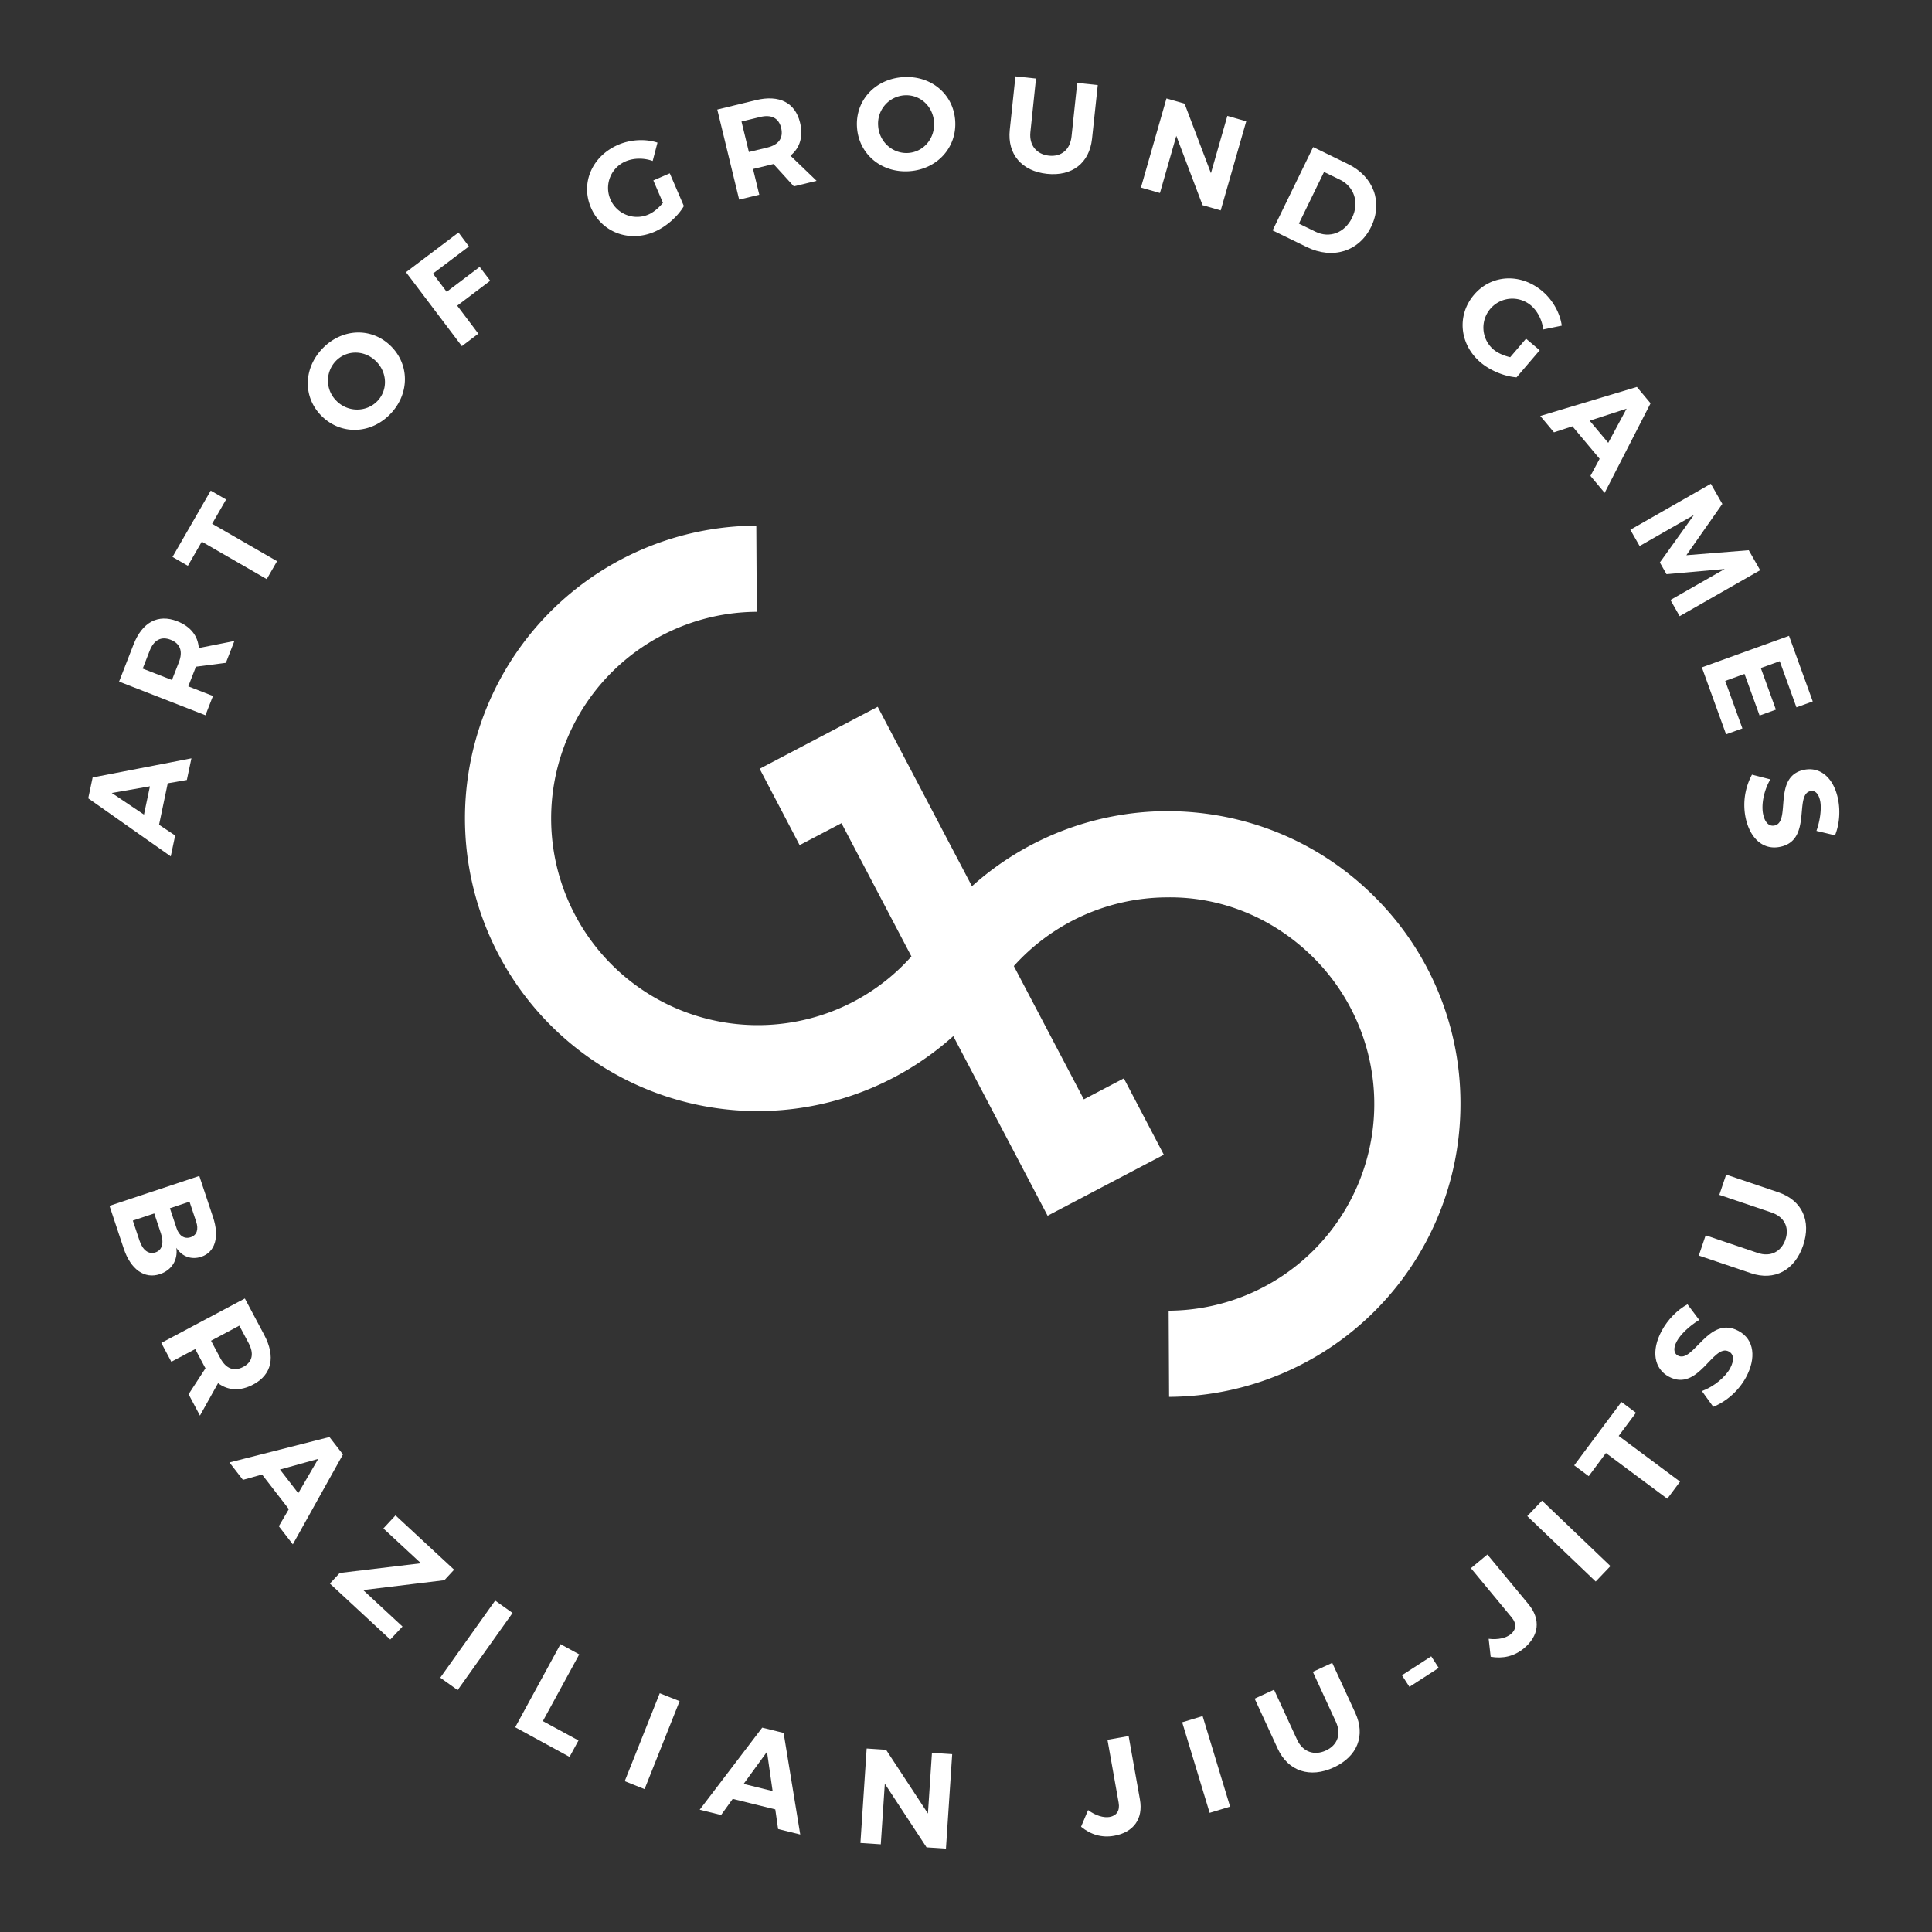 <svg id="Layer_1" data-name="Layer 1" xmlns="http://www.w3.org/2000/svg" viewBox="0 0 1920 1920"><rect x="0" y="0" width="1920" height="1920" fill="#333333" stroke="none"/><defs><style>.cls-1{fill:#fff;}</style></defs><title>Mobb_logo_white copy</title><path class="cls-1" d="M158.07,819.62l16,10.69-4.38,20.75-82-57.7,4.38-20.74,98.16-19-4.54,21.5-19,3.31Zm-47-31.58,32,21.51,5.93-28.12Z"/><path class="cls-1" d="M194.66,662.59,194,664.4l-6.89,17.7,24.53,9.56-7.46,19.15-85.84-33.45,14.35-36.85c8.64-22.18,24.35-30.58,43.35-23.17,13.25,5.16,20.64,14.46,21.53,26.67l35.36-7-8.45,21.7Zm-16.89-4.49c4.11-10.55,1.56-18.52-8.25-22.34-9.56-3.73-16.71.47-20.81,11l-6.9,17.7,29.06,11.32Z"/><path class="cls-1" d="M210.81,520.49l64.53,37.21-10.27,17.81-64.53-37.22-13.84,24-15.28-8.81,38-65.92,15.28,8.82Z"/><path class="cls-1" d="M388,343.52c19.16,18.43,19.26,47.75,0,67.82s-48.5,21.2-67.76,2.69-19.07-47.57.22-67.64S368.79,325,388,343.52Zm-53.18,55.32c11.66,11.22,29.69,10.69,40.24-.28s10-28.63-1.66-39.85-29.15-10.89-39.69.08A28.17,28.17,0,0,0,334.86,398.84Z"/><path class="cls-1" d="M430.26,271.9,443.91,290l32.79-24.78L487.17,279l-32.79,24.78,21,27.82L459,344l-55.54-73.48,52.2-39.45L466,244.92Z"/><path class="cls-1" d="M665.62,172.23l14,32.53c-6,10.33-17.63,20.6-29.22,25.58-25.34,10.87-52.57.51-63.11-24s1.18-51.35,27.23-62.53c12.43-5.34,27.18-5.94,38.88-2.08l-4.77,18.23c-8.71-3.14-18.87-3.07-27,.42a28.75,28.75,0,0,0,22.8,52.79c5-2.15,10.22-6.53,14.4-11.62l-9.55-22.25Z"/><path class="cls-1" d="M768.69,163l-1.89.46-18.45,4.48,6.21,25.57-20,4.85-21.74-89.5,38.42-9.34c23.13-5.61,39,2.45,43.82,22.26,3.35,13.81,0,25.2-9.54,32.92l26,25-22.63,5.49Zm-6-16.42c11-2.67,16.07-9.32,13.59-19.55-2.43-10-10-13.43-20.95-10.76l-18.45,4.49,7.36,30.3Z"/><path class="cls-1" d="M949.27,120c1.77,26.53-17.9,48.28-45.67,50.14s-50.15-17-51.93-43.61,17.92-48,45.69-49.87S947.49,93.3,949.27,120Zm-76.57,5.12c1.07,16.15,14.76,27.9,29.95,26.88s26.67-14.44,25.6-30.59S914,93.69,898.83,94.71A28.16,28.16,0,0,0,872.7,125.07Z"/><path class="cls-1" d="M1085.26,137.8c-2.56,24.21-19.8,37.6-44.77,34.95s-39.54-19.4-37-43.61l5.64-53.26,20.43,2.17L1024,131.3c-1.4,13.22,6.29,22.11,18.45,23.4s21-5.85,22.43-19.06l5.64-53.26,20.43,2.16Z"/><path class="cls-1" d="M1195.09,203.9,1169,135l-16.27,56.8-18.88-5.41,25.36-88.55,18,5.16,26.21,69.1,16.31-56.93,18.76,5.38-25.37,88.55Z"/><path class="cls-1" d="M1339.73,163.06c25.38,12.35,34.8,37.86,22.88,62.35s-38.06,32.7-63.91,20.11l-34-16.56L1305,146.15Zm-48.91,59.16,16.72,8.14c13.68,6.66,28.81,1.15,36.18-14s2-30.92-12-37.75l-15.9-7.74Z"/><path class="cls-1" d="M1530.14,348.1l-23,26.9c-11.93-.86-26.27-6.71-35.85-14.91-21-17.93-23.7-46.94-6.34-67.24s46.57-21.64,68.12-3.2c10.28,8.79,17.34,21.75,19,34l-18.46,3.78c-1-9.2-5.58-18.29-12.31-24a28.75,28.75,0,0,0-37.27,43.78c4.15,3.55,10.37,6.28,16.79,7.79l15.74-18.4Z"/><path class="cls-1" d="M1562.63,423.64l-18.32,6L1530.7,413.4l96-28.86,13.62,16.25-45.63,89-14.12-16.85,9.12-17Zm53.86-17.48-36.71,11.93,18.46,22Z"/><path class="cls-1" d="M1660.08,596.26,1714,565.45l-57.83,5.17L1649.55,559l33.82-47.19-53.94,30.81-9.22-16.15,80-45.69,11.42,20-35.75,51,62-5,11.35,19.88-80,45.69Z"/><path class="cls-1" d="M1768.69,657.08l-18.81,6.8,15,41.34-16.21,5.86-15-41.34-19.18,6.94,17.09,47.21-16.22,5.86-24.07-66.53,86.62-31.33,23.59,65.18-16.21,5.87Z"/><path class="cls-1" d="M1823.63,830.13l-18.46-4.4c3.79-10.57,5.16-22.52,3.73-29.66-1.36-6.76-4.73-10.86-9.63-9.88-16.65,3.33,2.16,49-30.38,55.42-17.68,3.53-30.27-9.73-34.22-29.5a63.42,63.42,0,0,1,6.43-42.27l18.26,4.7c-6.42,10.84-9.11,24.9-7.22,34.34,1.66,8.29,5.75,12.65,11.3,11.53,17-3.4-2.42-49,29.58-55.39,16.39-3.28,29.49,8.56,33.63,29.22C1829.15,806.74,1827.78,820,1823.63,830.13Z"/><path class="cls-1" d="M211.73,1209.68c6.54,19.63,2.07,34.72-11.7,39.3-9.69,3.23-19.16-.13-24.77-8.89,1.65,12.2-4.64,22.22-16.37,26.13-15.3,5.09-29-4.64-35.95-25.42l-14.13-42.45,89.25-29.72ZM132,1213l6.62,19.88c3.19,9.57,9,14,15.94,11.69,6.5-2.16,8.54-9.21,5.36-18.78l-6.62-19.88Zm36.85-12.27,6.63,19.88c2.5,7.53,7.77,11,14,8.93s8-7.9,5.48-15.42l-6.62-19.89Z"/><path class="cls-1" d="M204.21,1359.8l-1-1.78-9.21-17.32-23.73,12.62-10-18.74,83.06-44.17,19.18,36.07c11.55,21.71,7.67,39.6-10.73,49.37-12.81,6.82-25,6.28-35.08-1.28l-18,32.25-11.29-21.23Zm14.72-10.1c5.48,10.32,13.38,13.72,22.88,8.68,9.25-4.92,10.73-13.32,5.24-23.64l-9.22-17.32-28.12,15Z"/><path class="cls-1" d="M260.43,1465.34l-19,5.33-13.41-17.31,99.39-25.27,13.41,17.32L291,1534.75l-13.9-18,9.94-17Zm55.81-15.5-38,10.57,18.17,23.49Z"/><path class="cls-1" d="M360.91,1580.17,400,1616.43l-12.16,12.92-60-55.62,9.77-10.54,80.74-9.64L381,1518.94l12.06-13,58.23,54-9.68,10.44Z"/><path class="cls-1" d="M437.52,1667.27l54.56-76.64,17.29,12.31-54.56,76.64Z"/><path class="cls-1" d="M574.88,1729.67,566,1746l-54-29.47,45-82.58,18.64,10.16-36.16,66.3Z"/><path class="cls-1" d="M620.84,1770.11l34.81-87.39,19.73,7.86L640.56,1778Z"/><path class="cls-1" d="M728.16,1787.74l-11.55,16-21.26-5.24,62.14-81.58,21.26,5.24,16.52,100.95-22-5.43-2.8-19.51Zm34.07-46.83L739,1772.84l28.82,7.1Z"/><path class="cls-1" d="M920.79,1835.86l-41.47-63.21-4,60.21-20.24-1.34,6.19-93.86,19.31,1.28,41.59,63.35,4-60.34,20.11,1.33-6.2,93.85Z"/><path class="cls-1" d="M1121.62,1725.29l11.22,63c3.46,19.45-6.46,32.68-25.64,36.1-12.44,2.22-23.43-1.28-32.86-9l7-16.54c7.7,5.72,15.72,7.84,21.41,6.83,6.88-1.22,10.36-6.21,8.94-14.15L1100.59,1729Z"/><path class="cls-1" d="M1202.14,1801.59l-27.29-90,20.31-6.16,27.3,90Z"/><path class="cls-1" d="M1346.86,1702.22c10.41,22.58,2.12,43.42-21.42,54.27s-45.27,3.85-55.68-18.72l-22.91-49.67,19.28-8.89,22.9,49.67c5.69,12.33,17.17,16.06,28.64,10.77s15.6-16.22,9.91-28.54l-22.9-49.67,19.28-8.89Z"/><path class="cls-1" d="M1400.68,1676.37l-7.44-11.51,29.11-18.82,7.44,11.51Z"/><path class="cls-1" d="M1478.14,1544.86l40.79,49.28c12.6,15.22,10.49,31.63-4.52,44-9.73,8-21,10.42-33,8.33l-2-17.85c9.53,1.19,17.55-.92,22-4.6,5.39-4.46,6-10.51.81-16.72l-40.45-48.87Z"/><path class="cls-1" d="M1585.78,1571.69l-68-65,14.66-15.35,68,65Z"/><path class="cls-1" d="M1608.62,1427l61,45.41-12.68,17-61-45.41-17.09,23-14.44-10.75,46.93-63,14.45,10.75Z"/><path class="cls-1" d="M1677,1296.22l11.67,15.52c-9.89,6-18.78,14.65-22.32,21.29-3.35,6.28-3.37,11.75,1.13,14.15,15.3,8.16,30.35-40.61,60.16-24.55,16.25,8.66,17.5,27.45,7.69,45.82-7.27,13.63-19.76,24.48-32.7,29.61l-11.31-15.63c12.14-4.48,23.45-14,28.13-22.75,4.11-7.71,3.73-13.85-1.36-16.57-15.65-8.35-30.11,40.74-59.52,25.06-15-8-17.65-26-7.4-45.22C1657.31,1311.33,1667.07,1301.61,1677,1296.22Z"/><path class="cls-1" d="M1767.25,1184.84c23.55,8,33,28.32,24.69,52.88s-28.32,35.52-51.87,27.56l-51.81-17.52,6.79-20.11,51.81,17.52c12.86,4.35,23.47-1.43,27.51-13.39s-1.06-22.48-13.91-26.83l-51.81-17.52,6.79-20.11Z"/><path class="cls-1" d="M1451.39,1095.71a291,291,0,0,1-289.56,292.48l-.44-85.65a205.37,205.37,0,0,0,143.48-351.31c-39-38.6-90.56-60.35-145.51-59.42a205.8,205.8,0,0,0-151.83,68.24l69.57,132.47,39.76-20.85,39.74,75.86-115.5,60.66-93.73-178.51A290.9,290.9,0,1,1,751.6,522.37l.49,85.63a205.38,205.38,0,1,0,37.06,407.57,203.71,203.71,0,0,0,116.61-65.09L836.25,818.07l-41.59,21.82L754.93,764l117.33-61.61,93.66,178.36a291.43,291.43,0,0,1,193-74.64c77.83-.13,151,29.53,206.21,84.23A289.08,289.08,0,0,1,1451.39,1095.71Z"/></svg>